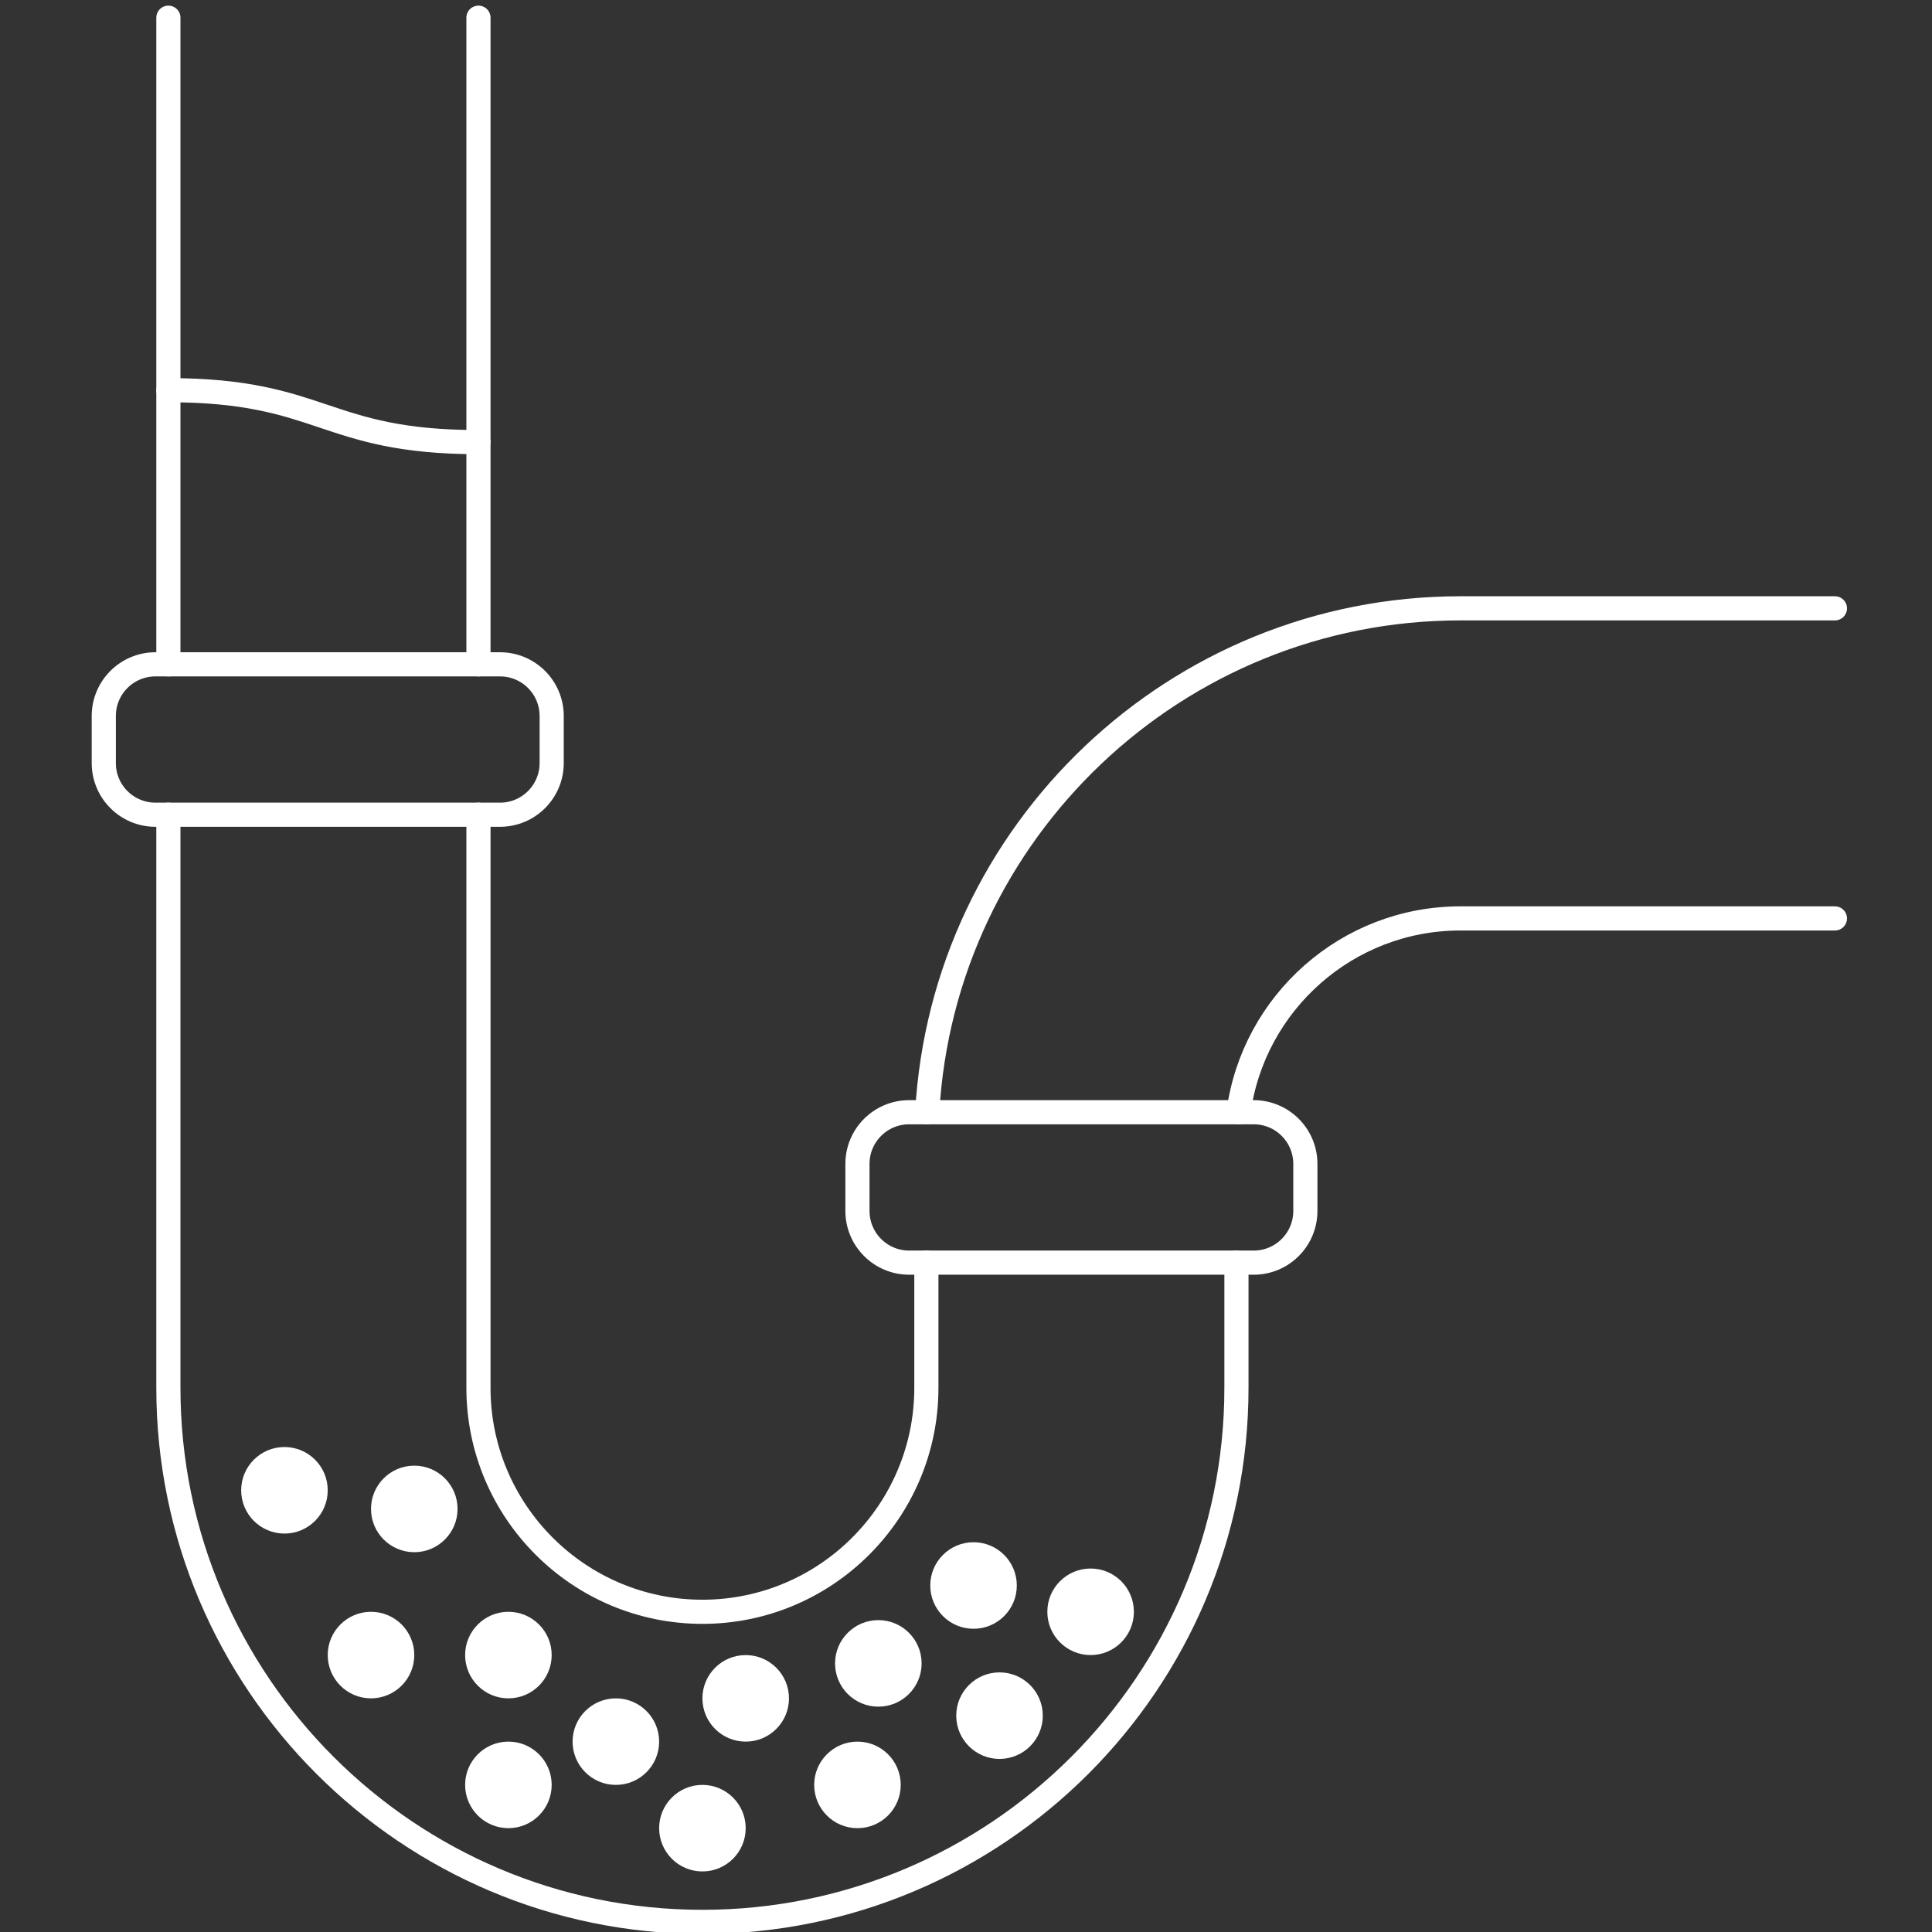 <?xml version="1.0" encoding="UTF-8" standalone="no"?>
<!DOCTYPE svg PUBLIC "-//W3C//DTD SVG 1.1//EN" "http://www.w3.org/Graphics/SVG/1.1/DTD/svg11.dtd">
<svg width="100%" height="100%" viewBox="0 0 400 400" version="1.1" xmlns="http://www.w3.org/2000/svg" xmlns:xlink="http://www.w3.org/1999/xlink" xml:space="preserve" xmlns:serif="http://www.serif.com/" style="fill-rule:evenodd;clip-rule:evenodd;stroke-linecap:round;stroke-linejoin:round;stroke-miterlimit:2;">
    <rect x="0" y="0" width="400" height="400" fill="#333333" stroke="none"/>
    <g transform="matrix(1.792,0,0,1.792,-919.38,-1286.76)">
        <path d="M644.051,904.277C644.051,901.517 641.812,899.278 639.051,899.278C636.29,899.278 634.051,901.517 634.051,904.277C634.051,907.039 636.29,909.277 639.051,909.277C641.812,909.277 644.051,907.039 644.051,904.277Z" style="fill:white;fill-rule:nonzero;"/>
    </g>
    <g transform="matrix(1.792,0,0,1.792,-919.38,-1286.76)">
        <path d="M550.911,890.24C550.911,887.479 548.672,885.241 545.911,885.241C543.15,885.241 540.911,887.479 540.911,890.24C540.911,893.002 543.15,895.24 545.911,895.24C548.672,895.24 550.911,893.002 550.911,890.24Z" style="fill:white;fill-rule:nonzero;"/>
    </g>
    <g transform="matrix(1.792,0,0,1.792,-919.38,-1286.76)">
        <path d="M565.911,892.392C565.911,889.631 563.672,887.393 560.911,887.393C558.15,887.393 555.911,889.631 555.911,892.392C555.911,895.153 558.15,897.392 560.911,897.392C563.672,897.392 565.911,895.153 565.911,892.392Z" style="fill:white;fill-rule:nonzero;"/>
    </g>
    <g transform="matrix(1.792,0,0,1.792,-919.38,-1286.76)">
        <path d="M560.911,909.277C560.911,906.517 558.672,904.278 555.911,904.278C553.15,904.278 550.911,906.517 550.911,909.277C550.911,912.039 553.15,914.277 555.911,914.277C558.672,914.277 560.911,912.039 560.911,909.277Z" style="fill:white;fill-rule:nonzero;"/>
    </g>
    <g transform="matrix(1.792,0,0,1.792,-919.38,-1286.76)">
        <path d="M589.201,919.277C589.201,916.517 586.962,914.278 584.201,914.278C581.44,914.278 579.201,916.517 579.201,919.277C579.201,922.039 581.44,924.277 584.201,924.277C586.962,924.277 589.201,922.039 589.201,919.277Z" style="fill:white;fill-rule:nonzero;"/>
    </g>
    <g transform="matrix(1.792,0,0,1.792,-919.38,-1286.76)">
        <path d="M576.785,909.277C576.785,906.517 574.547,904.278 571.785,904.278C569.025,904.278 566.785,906.517 566.785,909.277C566.785,912.039 569.025,914.277 571.785,914.277C574.547,914.277 576.785,912.039 576.785,909.277Z" style="fill:white;fill-rule:nonzero;"/>
    </g>
    <g transform="matrix(1.792,0,0,1.792,-919.38,-1286.76)">
        <path d="M604.201,914.277C604.201,911.517 601.962,909.278 599.201,909.278C596.44,909.278 594.201,911.517 594.201,914.277C594.201,917.039 596.44,919.277 599.201,919.277C601.962,919.277 604.201,917.039 604.201,914.277Z" style="fill:white;fill-rule:nonzero;"/>
    </g>
    <g transform="matrix(1.792,0,0,1.792,-919.38,-1286.76)">
        <path d="M576.785,924.275C576.785,921.515 574.547,919.276 571.785,919.276C569.025,919.276 566.785,921.515 566.785,924.275C566.785,927.037 569.025,929.275 571.785,929.275C574.547,929.275 576.785,927.037 576.785,924.275Z" style="fill:white;fill-rule:nonzero;"/>
    </g>
    <g transform="matrix(1.792,0,0,1.792,-919.38,-1286.76)">
        <path d="M599.201,929.275C599.201,926.515 596.962,924.276 594.201,924.276C591.44,924.276 589.201,926.515 589.201,929.275C589.201,932.037 591.44,934.275 594.201,934.275C596.962,934.275 599.201,932.037 599.201,929.275Z" style="fill:white;fill-rule:nonzero;"/>
    </g>
    <g transform="matrix(1.792,0,0,1.792,-919.38,-1286.76)">
        <path d="M630.525,901.239C630.525,898.479 628.287,896.24 625.525,896.24C622.766,896.24 620.525,898.479 620.525,901.239C620.525,904.001 622.766,906.239 625.525,906.239C628.287,906.239 630.525,904.001 630.525,901.239Z" style="fill:white;fill-rule:nonzero;"/>
    </g>
    <g transform="matrix(1.792,0,0,1.792,-919.38,-1286.76)">
        <path d="M617.113,924.276C617.113,921.516 614.875,919.277 612.113,919.277C609.354,919.277 607.113,921.516 607.113,924.276C607.113,927.038 609.354,929.276 612.113,929.276C614.875,929.276 617.113,927.038 617.113,924.276Z" style="fill:white;fill-rule:nonzero;"/>
    </g>
    <g transform="matrix(1.792,0,0,1.792,-919.38,-1286.76)">
        <path d="M619.526,910.238C619.526,907.478 617.287,905.239 614.526,905.239C611.766,905.239 609.526,907.478 609.526,910.238C609.526,913 611.766,915.238 614.526,915.238C617.287,915.238 619.526,913 619.526,910.238Z" style="fill:white;fill-rule:nonzero;"/>
    </g>
    <g transform="matrix(1.792,0,0,1.792,-919.38,-1286.76)">
        <path d="M633.526,916.276C633.526,913.516 631.287,911.277 628.526,911.277C625.766,911.277 623.526,913.516 623.526,916.276C623.526,919.038 625.766,921.276 628.526,921.276C631.287,921.276 633.526,919.038 633.526,916.276Z" style="fill:white;fill-rule:nonzero;"/>
    </g>
    <g transform="matrix(1.792,0,0,1.792,-919.38,-1286.76)">
        <path d="M655.9,863.934L655.9,878.403C655.9,912.429 628.225,940.104 594.201,940.104C560.176,940.104 532.501,912.429 532.501,878.403L532.501,812.186" style="fill:none;stroke:white;stroke-width:2.79px;"/>
    </g>
    <g transform="matrix(1.792,0,0,1.792,-919.38,-1286.76)">
        <path d="M532.501,794.811L532.501,720.104" style="fill:none;stroke:white;stroke-width:2.79px;"/>
    </g>
    <g transform="matrix(1.792,0,0,1.792,-919.38,-1286.76)">
        <path d="M656.14,846.559C657.842,833.93 668.688,824.168 681.774,824.168L725.045,824.168" style="fill:none;stroke:white;stroke-width:2.79px;"/>
    </g>
    <g transform="matrix(1.792,0,0,1.792,-919.38,-1286.76)">
        <path d="M620.175,846.559C621.985,814.146 648.915,788.342 681.774,788.342L725.045,788.342" style="fill:none;stroke:white;stroke-width:2.79px;"/>
    </g>
    <g transform="matrix(1.792,0,0,1.792,-919.38,-1286.76)">
        <path d="M568.326,794.811L568.326,720.104" style="fill:none;stroke:white;stroke-width:2.79px;"/>
    </g>
    <g transform="matrix(1.792,0,0,1.792,-919.38,-1286.76)">
        <path d="M620.075,863.934L620.075,878.403C620.075,892.674 608.471,904.277 594.201,904.277C579.93,904.277 568.326,892.674 568.326,878.403L568.326,812.186" style="fill:none;stroke:white;stroke-width:2.79px;"/>
    </g>
    <g transform="matrix(1.792,0,0,1.792,-919.38,-1286.76)">
        <path d="M570.814,794.811C574.111,794.811 576.785,797.484 576.785,800.781L576.785,806.218C576.785,809.516 574.111,812.188 570.814,812.188L531.008,812.188C527.711,812.188 525.037,809.516 525.037,806.218L525.037,800.781C525.037,797.484 527.711,794.811 531.008,794.811L570.814,794.811Z" style="fill:none;stroke:white;stroke-width:2.79px;"/>
    </g>
    <g transform="matrix(1.792,0,0,1.792,-919.38,-1286.76)">
        <path d="M657.891,846.559C661.188,846.559 663.862,849.232 663.862,852.529L663.862,857.966C663.862,861.264 661.188,863.938 657.891,863.938L618.084,863.938C614.787,863.938 612.113,861.264 612.113,857.966L612.113,852.529C612.113,849.232 614.787,846.559 618.084,846.559L657.891,846.559Z" style="fill:none;stroke:white;stroke-width:2.79px;"/>
    </g>
    <g transform="matrix(1.792,0,0,1.792,-919.38,-1286.76)">
        <path d="M568.326,769.139C550.414,769.139 550.414,763.139 532.501,763.139" style="fill:none;stroke:white;stroke-width:2.79px;"/>
    </g>
</svg>
